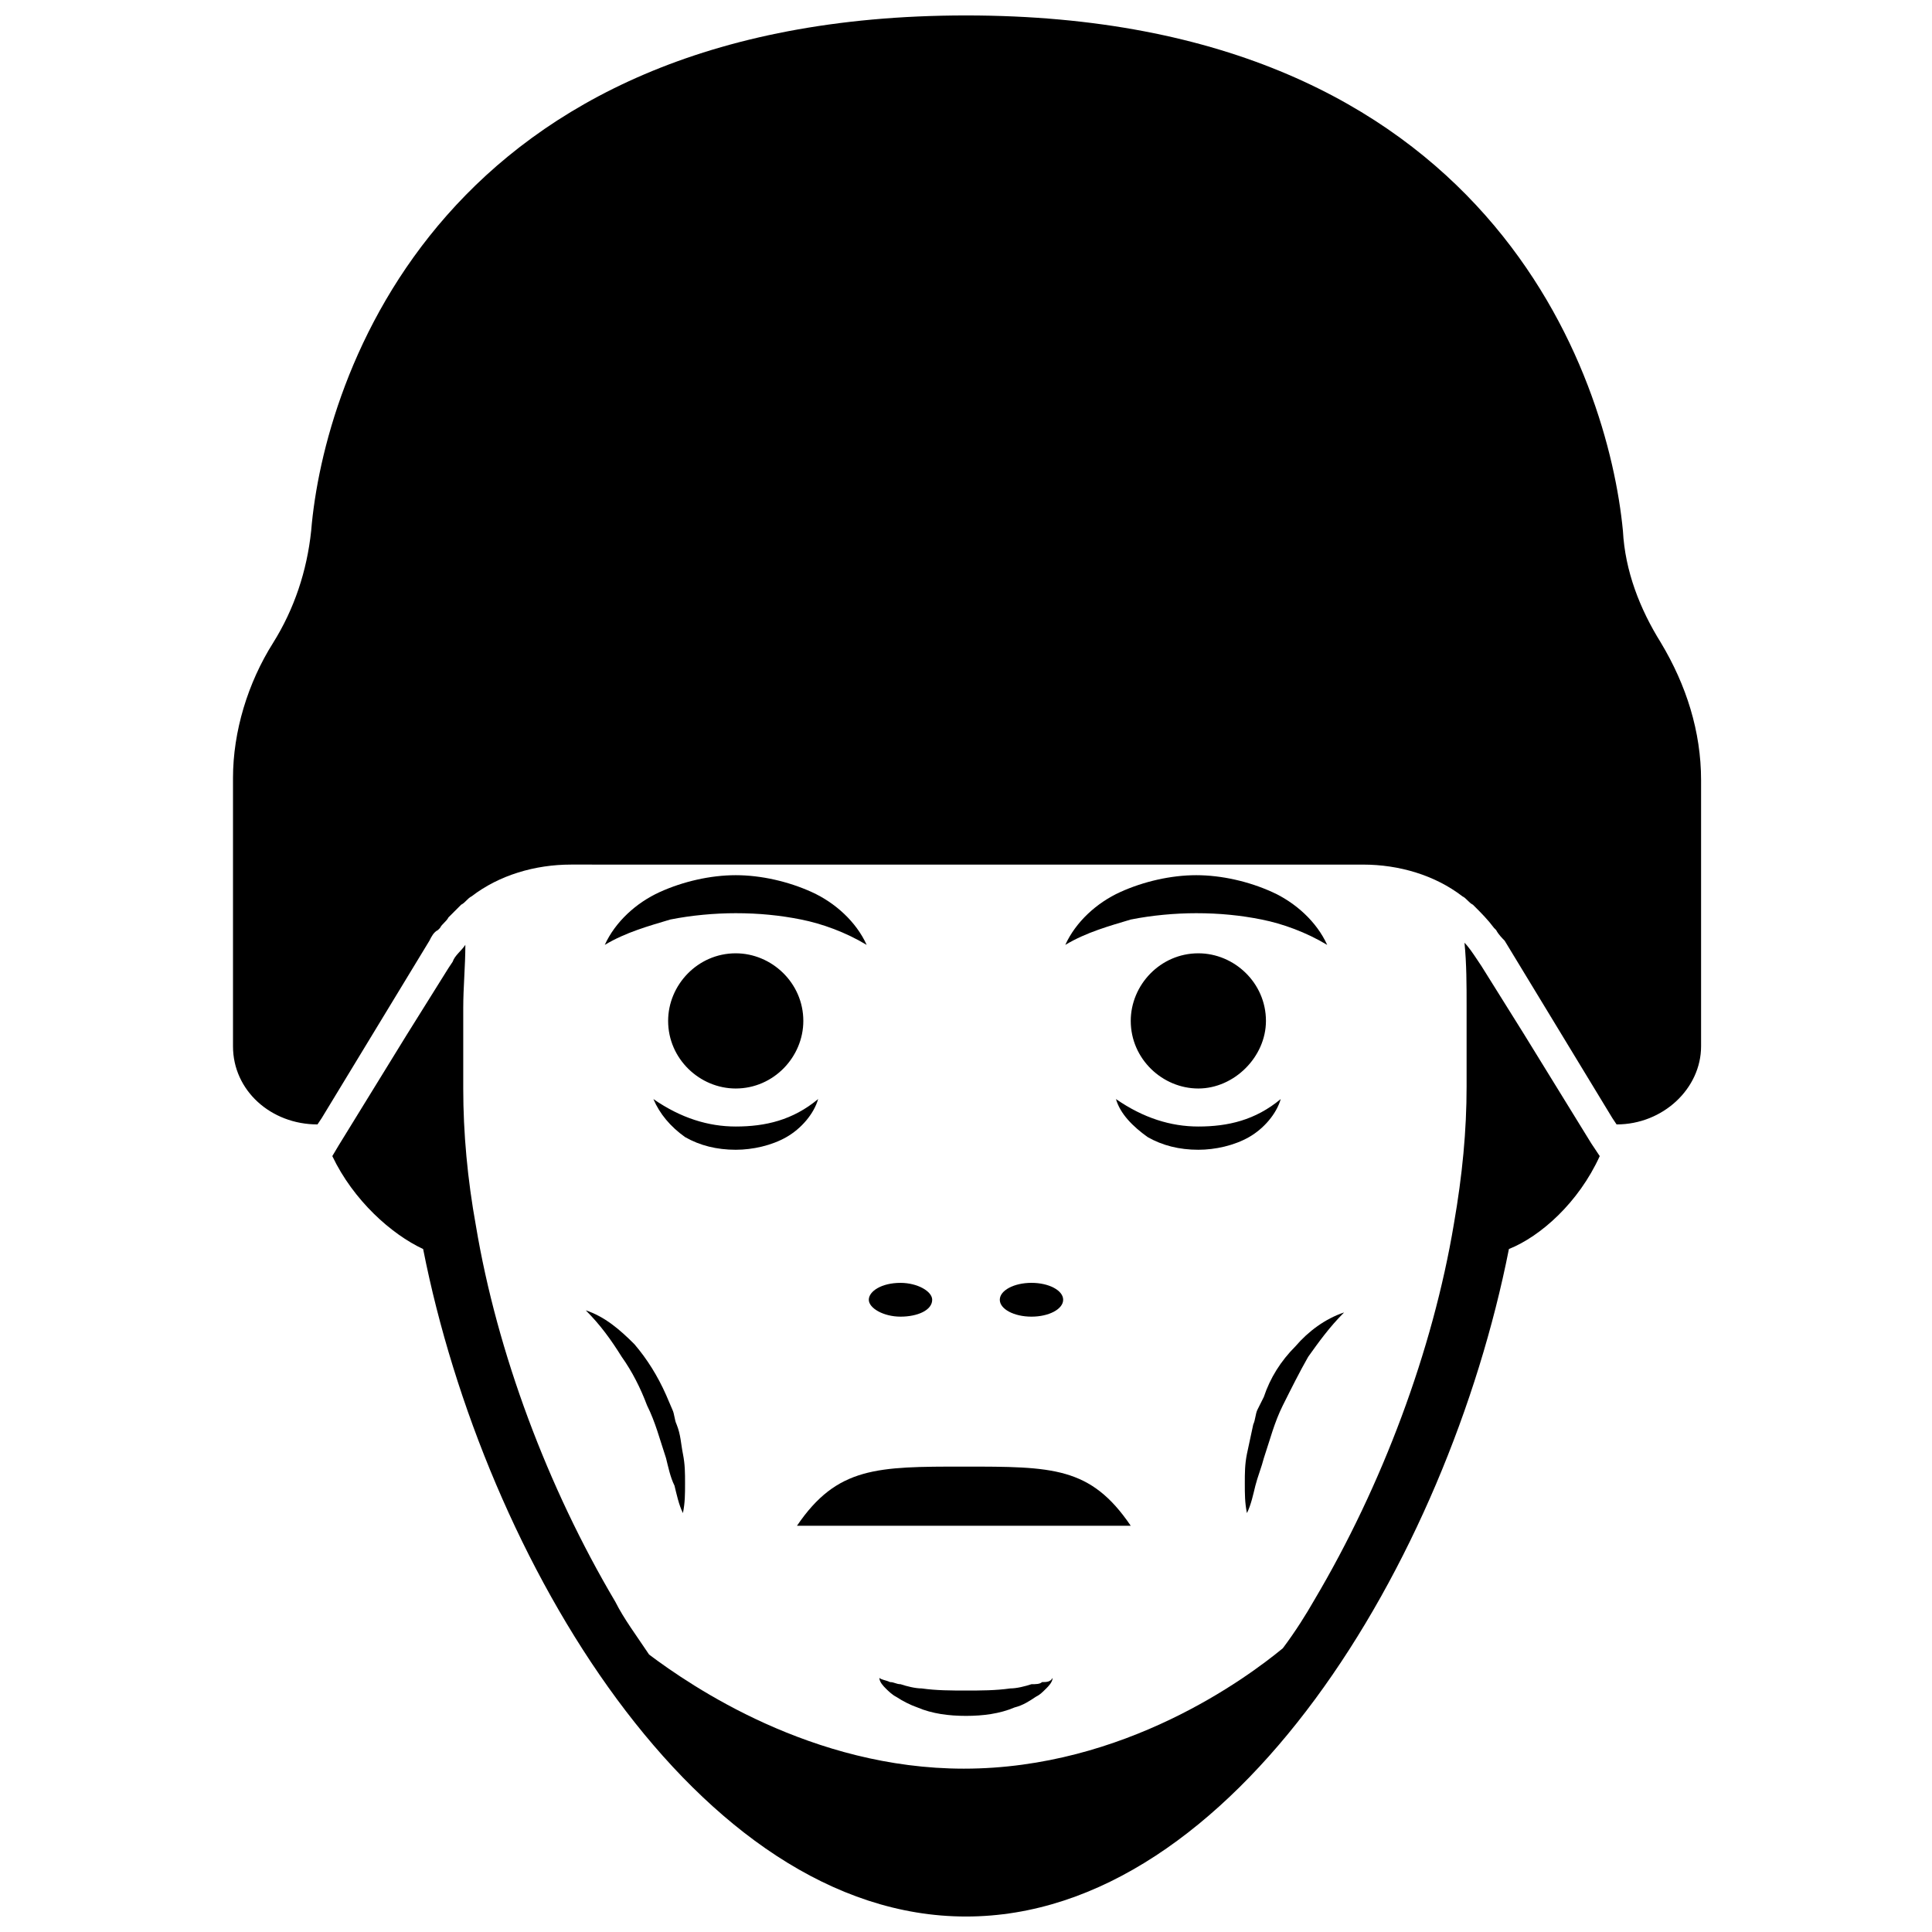 <?xml version="1.0" encoding="UTF-8"?>
<!-- Uploaded to: SVG Repo, www.svgrepo.com, Generator: SVG Repo Mixer Tools -->
<svg width="800px" height="800px" version="1.1" viewBox="144 144 512 512" xmlns="http://www.w3.org/2000/svg">
 <defs>
  <clipPath id="b">
   <path d="m205 148.09h390v293.91h-390z"/>
  </clipPath>
  <clipPath id="a">
   <path d="m232 393h336v258.9h-336z"/>
  </clipPath>
 </defs>
 <g clip-path="url(#b)">
  <path d="m584.17 314.35c-5.598-8.957-9.516-19.031-10.078-29.668-3.914-40.867-35.266-136.59-174.09-136.59-138.83 0-170.18 95.723-173.54 136.59-1.121 10.637-4.477 20.711-10.078 29.668-6.719 10.637-10.637 23.512-10.637 35.828v71.094c0 11.754 10.078 20.711 22.391 20.711l1.121-1.68 28.551-47.023c0.559-1.121 1.121-2.238 2.238-2.801l0.559-0.559c0.559-1.121 1.68-1.68 2.238-2.801l3.359-3.359c1.121-0.559 1.68-1.68 2.801-2.238 7.277-5.598 16.793-8.398 26.309-8.398l104.68 0.004h105.24c9.516 0 19.031 2.801 26.309 8.398 1.121 0.559 1.68 1.68 2.801 2.238l0.559 0.559c1.68 1.68 3.359 3.359 5.039 5.598l0.559 0.559c0.559 1.121 1.68 2.238 2.238 2.801l28.551 47.023 1.121 1.68c12.316 0 22.391-9.516 22.391-20.711v-70.535c0-12.875-3.918-25.191-10.637-36.387z"/>
 </g>
 <g clip-path="url(#a)">
  <path d="m547.78 417.91-11.195-17.914-1.121-1.68c-1.121-1.68-2.238-3.359-3.359-4.477 0.559 5.598 0.559 11.195 0.559 16.793v21.273c0 11.754-1.121 23.512-3.359 36.387-5.598 33.586-19.031 69.414-36.945 99.641-2.238 3.918-5.039 8.398-8.398 12.875-9.516 7.836-41.984 31.906-84.527 31.906-40.305 0-72.211-21.832-83.41-30.23-3.359-5.039-6.719-9.516-8.957-13.996-17.914-30.23-31.348-66.055-36.945-99.641-2.238-12.316-3.359-24.629-3.359-36.387v-21.273c0-5.598 0.559-11.195 0.559-16.793-1.121 1.68-2.801 2.801-3.359 4.477l-1.121 1.68-11.195 17.914-17.914 29.109-1.668 2.805c5.598 11.754 15.676 20.711 24.07 24.629 16.234 82.293 72.773 176.89 143.87 176.89s127.63-94.605 143.87-176.89c8.398-3.359 18.473-12.316 24.07-24.629l-2.238-3.359z"/>
 </g>
 <path d="m391.04 488.45c0-2.238-3.918-4.477-8.398-4.477-5.039 0-8.398 2.238-8.398 4.477 0 2.238 3.918 4.477 8.398 4.477s8.398-1.68 8.398-4.477z"/>
 <path d="m425.75 488.45c0 2.473-3.762 4.477-8.398 4.477-4.637 0-8.395-2.004-8.395-4.477 0-2.473 3.758-4.481 8.395-4.481 4.637 0 8.398 2.008 8.398 4.481"/>
 <path d="m479.49 414.55c0-10.078-8.398-17.914-17.914-17.914-10.078 0-17.914 8.398-17.914 17.914 0 10.078 8.398 17.914 17.914 17.914 9.516-0.004 17.914-8.398 17.914-17.914z"/>
 <path d="m356.89 414.55c0-10.078-8.398-17.914-17.914-17.914-10.078 0-17.914 8.398-17.914 17.914 0 10.078 8.398 17.914 17.914 17.914 10.078-0.004 17.914-8.398 17.914-17.914z"/>
 <path d="m325.55 445.34c3.918 2.238 8.398 3.359 13.434 3.359 4.477 0 9.516-1.121 13.434-3.359 3.918-2.238 7.277-6.156 8.398-10.078-6.719 5.598-13.996 7.277-21.832 7.277-7.277 0-14.555-2.238-21.832-7.277 1.68 3.922 4.481 7.281 8.398 10.078z"/>
 <path d="m359.13 380.41c-6.156-2.801-13.434-4.477-20.152-4.477s-13.996 1.68-20.152 4.477c-6.156 2.801-11.754 7.836-14.555 13.996 5.598-3.359 11.754-5.039 17.352-6.719 5.598-1.121 11.754-1.68 17.352-1.68 6.156 0 11.754 0.559 17.352 1.68s11.754 3.359 17.352 6.719c-2.789-6.16-8.387-11.199-14.547-13.996z"/>
 <path d="m481.17 380.41c-6.156-2.801-13.434-4.477-20.152-4.477s-13.996 1.68-20.152 4.477c-6.156 2.801-11.754 7.836-14.555 13.996 5.598-3.359 11.754-5.039 17.352-6.719 5.598-1.121 11.754-1.68 17.352-1.68 6.156 0 11.754 0.559 17.352 1.68 5.598 1.121 11.754 3.359 17.352 6.719-2.793-6.16-8.391-11.199-14.547-13.996z"/>
 <path d="m448.14 445.34c3.918 2.238 8.398 3.359 13.434 3.359 4.477 0 9.516-1.121 13.434-3.359 3.918-2.238 7.277-6.156 8.398-10.078-6.719 5.598-13.996 7.277-21.832 7.277-7.277 0-14.555-2.238-21.832-7.277 1.121 3.922 4.481 7.281 8.398 10.078z"/>
 <path d="m411.75 591.45c-3.918 0.559-7.836 0.559-11.754 0.559s-7.836 0-11.754-0.559c-1.68 0-3.918-0.559-5.598-1.121-1.121 0-1.68-0.559-2.801-0.559-1.121-0.559-2.238-0.559-2.801-1.121 0 1.121 1.121 2.238 1.68 2.801 0.559 0.559 1.68 1.68 2.801 2.238 1.68 1.121 3.918 2.238 5.598 2.801 3.918 1.68 8.398 2.238 12.875 2.238s8.957-0.559 12.875-2.238c2.238-0.559 3.918-1.68 5.598-2.801 1.121-0.559 1.68-1.121 2.801-2.238 0.559-0.559 1.68-1.68 1.68-2.801-0.559 1.121-1.68 1.121-2.801 1.121-0.562 0.562-1.68 0.562-2.801 0.562-1.68 0.559-3.918 1.117-5.598 1.117z"/>
 <path d="m476.69 537.71c0.559-2.238 1.68-5.039 2.238-7.277 1.68-5.039 2.801-9.516 5.039-13.996 2.238-4.477 4.477-8.957 6.719-12.875 2.801-3.918 5.598-7.836 9.516-11.754-5.039 1.68-9.516 5.039-12.875 8.957-3.918 3.918-6.719 8.398-8.398 13.434l-1.68 3.359c-0.559 1.121-0.559 2.801-1.121 3.918-0.559 2.801-1.121 5.039-1.68 7.836-0.559 2.801-0.559 5.039-0.559 7.836 0 2.801 0 5.039 0.559 7.836 1.121-2.234 1.68-5.035 2.242-7.273z"/>
 <path d="m308.75 503.56c2.801 3.918 5.039 8.398 6.719 12.875 2.238 4.477 3.359 8.957 5.039 13.996 0.559 2.238 1.121 5.039 2.238 7.277 0.559 2.238 1.121 5.039 2.238 7.277 0.559-2.801 0.559-5.039 0.559-7.836 0-2.801 0-5.039-0.559-7.836-0.559-2.801-0.559-5.039-1.68-7.836-0.559-1.121-0.559-2.801-1.121-3.918l-1.68-3.918c-2.238-5.039-5.039-9.516-8.398-13.434-3.918-3.918-7.836-7.277-12.875-8.957 3.922 3.914 6.719 7.832 9.52 12.309z"/>
 <path d="m355.21 548.34h88.445c-10.637-15.676-20.711-15.676-44.223-15.676-22.949 0-33.586 0-44.223 15.676z"/>
</svg>